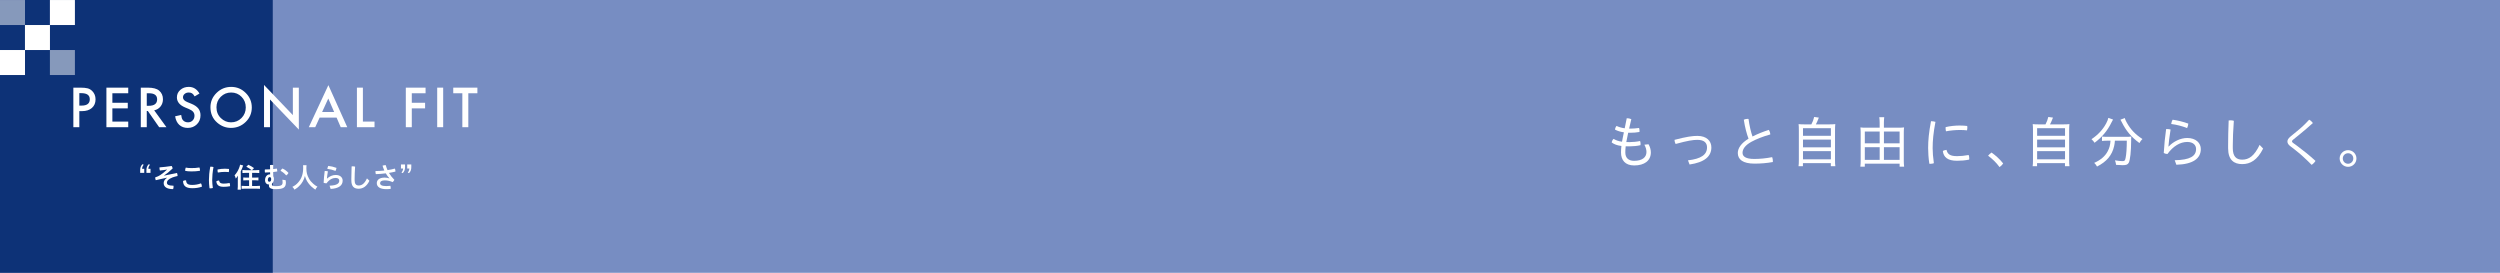 <?xml version="1.0" encoding="UTF-8"?><svg id="_レイヤー_2" xmlns="http://www.w3.org/2000/svg" viewBox="0 0 321.507 35.082"><defs><style>.cls-1,.cls-2{fill:#fff;}.cls-3{fill:#0d3277;}.cls-4{fill:#778dc2;}.cls-2{opacity:.5;}</style></defs><g id="_レイヤー_1-2"><rect class="cls-4" width="321.507" height="35.082"/><rect class="cls-3" y=".003" width="35.079" height="35.079"/><path class="cls-1" d="m10.202,14.292v2.065h-.768v-5.087h.87c.426,0,.748.03.965.089.22.06.413.172.58.336.292.286.438.646.438,1.081,0,.466-.156.835-.468,1.106-.312.272-.732.409-1.262.409h-.356Zm0-.712h.287c.705,0,1.058-.271,1.058-.813,0-.525-.363-.787-1.09-.787h-.254v1.601Z"/><path class="cls-1" d="m16.492,11.993h-2.04v1.223h1.98v.721h-1.98v1.7h2.04v.722h-2.807v-5.087h2.807v.722Z"/><path class="cls-1" d="m19.83,14.19l1.575,2.168h-.939l-1.453-2.082h-.139v2.082h-.768v-5.087h.899c.672,0,1.158.127,1.456.379.33.281.495.652.495,1.113,0,.36-.104.67-.31.93-.207.259-.479.425-.817.497Zm-.956-.583h.244c.727,0,1.09-.277,1.09-.833,0-.521-.354-.781-1.061-.781h-.273v1.614Z"/><path class="cls-1" d="m25.653,12.029l-.623.369c-.116-.202-.227-.334-.333-.396-.11-.07-.251-.105-.425-.105-.213,0-.39.061-.53.182-.141.118-.211.268-.211.448,0,.248.185.447.554.6l.507.207c.413.167.715.371.906.611.191.24.287.535.287.885,0,.468-.156.854-.468,1.159-.314.308-.704.461-1.169.461-.441,0-.806-.13-1.094-.392-.283-.262-.46-.629-.53-1.104l.777-.172c.035.299.097.506.185.62.158.22.389.329.692.329.239,0,.438-.08.596-.24s.237-.363.237-.609c0-.1-.014-.189-.042-.272-.027-.082-.07-.158-.128-.227-.058-.069-.133-.135-.226-.195-.092-.06-.202-.117-.33-.173l-.491-.204c-.696-.294-1.044-.725-1.044-1.291,0-.383.146-.702.438-.959.292-.259.655-.389,1.09-.389.586,0,1.044.285,1.374.856Z"/><path class="cls-1" d="m27.064,13.791c0-.716.262-1.331.787-1.845.523-.515,1.151-.771,1.885-.771.725,0,1.346.26,1.865.778.521.518.781,1.141.781,1.867,0,.731-.262,1.353-.784,1.861-.525.512-1.159.768-1.901.768-.657,0-1.247-.227-1.77-.682-.575-.503-.863-1.162-.863-1.977Zm.774.01c0,.562.189,1.024.567,1.387.375.362.809.544,1.301.544.534,0,.984-.185,1.351-.554.367-.373.55-.828.55-1.363,0-.543-.181-.997-.543-1.364-.36-.369-.806-.554-1.338-.554-.529,0-.976.185-1.341.554-.364.364-.547.814-.547,1.351Z"/><path class="cls-1" d="m33.953,16.358v-5.433l3.71,3.881v-3.535h.768v5.396l-3.71-3.871v3.562h-.768Z"/><path class="cls-1" d="m43.285,15.122h-2.178l-.566,1.235h-.827l2.517-5.406,2.428,5.406h-.84l-.534-1.235Zm-.313-.722l-.754-1.729-.791,1.729h1.545Z"/><path class="cls-1" d="m46.669,11.271v4.365h1.496v.722h-2.264v-5.087h.768Z"/><path class="cls-1" d="m54.729,11.993h-1.772v1.223h1.71v.721h-1.71v2.422h-.768v-5.087h2.54v.722Z"/><path class="cls-1" d="m56.993,11.271v5.087h-.768v-5.087h.768Z"/><path class="cls-1" d="m60.227,11.993v4.365h-.768v-4.365h-1.169v-.722h3.104v.722h-1.166Z"/><path class="cls-1" d="m18.026,21.907c0-.344.078-.577.294-.789l.163.07c-.099.113-.191.266-.212.524h.28v.517h-.524v-.322Zm.804,0c0-.344.082-.577.301-.789l.16.07c-.099.113-.198.266-.216.524h.28v.517h-.524v-.322Z"/><path class="cls-1" d="m21.469,21.804c-.255.05-.57.092-.903.124-.035-.089-.057-.205-.057-.318,0-.029.003-.057.007-.086.488-.035,1.059-.099,1.561-.18.071.096.11.205.124.325-.396.375-.772.687-1.108.903l.003.014,1.664-.344c.046.085.074.22.074.34v.054c-.24.05-.471.113-.647.181-.545.209-.722.46-.722.672,0,.248.18.379.846.394.007.042.01.085.01.131,0,.106-.021.22-.06.308-.85,0-1.211-.318-1.211-.782,0-.233.128-.475.429-.676l-.004-.015c-.208.046-.485.106-.803.178-.184.042-.396.092-.637.148-.046-.092-.074-.216-.074-.318,0-.019,0-.032.003-.047.255-.081.485-.184.662-.304.266-.181.588-.436.85-.688l-.007-.014Z"/><path class="cls-1" d="m25.965,23.981v.028c-.411.142-.786.195-1.246.195-.839,0-1.168-.322-1.179-.928.082-.054.202-.089.322-.089.021,0,.046,0,.067.004.028.425.219.591.782.591.379,0,.779-.063,1.136-.205.071.092.117.266.117.403Zm-1.349-1.937c-.326,0-.581-.021-.8-.074-.003-.021-.003-.039-.003-.06,0-.117.024-.252.081-.357.195.042.418.063.719.063.365,0,.683-.015,1.034-.078.046.099.071.23.071.347,0,.028,0,.054-.003.078-.375.061-.705.081-1.098.081Z"/><path class="cls-1" d="m27.133,21.436c.103,0,.212.014.322.046-.124.687-.167,1.235-.167,1.682,0,.276.035.647.085,1.013-.099.028-.209.042-.312.042-.042,0-.082-.003-.117-.007-.05-.368-.075-.754-.075-1.045,0-.484.042-1.033.17-1.727.028-.004.06-.004.092-.004Zm2.453,2.414c0,.035-.003.071-.007.1-.276.053-.553.074-.825.074-.609,0-.885-.224-.938-.701.085-.063.23-.109.347-.113.078.329.262.403.595.403.212,0,.478-.021.768-.081.039.081.06.212.06.318Zm-.655-2.152c.173,0,.372.011.513.028.011.046.014.103.014.163,0,.085-.011.17-.028.24-.127-.018-.308-.024-.492-.024-.28,0-.641.028-.92.085-.028-.081-.042-.191-.042-.301,0-.028,0-.061.003-.089.283-.07.662-.103.953-.103Z"/><path class="cls-1" d="m30.584,22.987c0-.093,0-.16.01-.396-.117.184-.159.244-.272.371-.053-.201-.074-.255-.156-.421.251-.266.432-.556.574-.917.074-.188.117-.329.134-.449l.396.103c-.074.233-.17.471-.308.757v1.951c0,.152.007.272.021.403h-.425c.018-.138.025-.229.025-.407v-.994Zm1.777-1.104c-.188-.156-.407-.298-.687-.439l.266-.255c.279.131.495.262.729.429l-.262.266h.524c.173,0,.297-.008.414-.021v.39c-.121-.011-.255-.018-.404-.018h-.52v.608h.428c.152,0,.276-.007.386-.018v.379c-.113-.011-.237-.018-.382-.018h-.432v.732h.598c.156,0,.301-.007.414-.021v.386c-.127-.01-.244-.018-.414-.018h-1.533c-.17,0-.287.008-.415.018v-.386c.113.015.251.021.4.021h.563v-.732h-.372c-.145,0-.266.007-.379.018v-.379c.11.011.23.018.382.018h.368v-.608h-.457c-.145,0-.276.007-.396.018v-.387c.106.015.209.019.396.019h.782Z"/><path class="cls-1" d="m34.566,23.726c-.262,0-.481-.201-.481-.552,0-.414.241-.751.591-.751.021,0,.042,0,.064.004,0-.089-.004-.177-.004-.266-.227.018-.453.028-.662.028-.018-.061-.025-.138-.025-.213,0-.063.007-.127.018-.18.216,0,.442-.008.669-.021-.003-.181-.007-.361-.014-.545.067-.018.142-.025.216-.025s.145.008.205.025c-.003.173-.011.343-.014.51.17-.015.333-.036.489-.057.021.074.035.177.035.272,0,.035,0,.067-.003.099-.163.028-.34.05-.521.071,0,.181.007.36.014.541.057.089.089.202.089.344,0,.287-.106.468-.23.566-.024.053-.039.109-.039.155,0,.124.106.209.468.209.793,0,.913-.162.913-.513,0-.124-.011-.227-.028-.319l.418.067c.024.093.035.188.035.291,0,.647-.318.86-1.342.86-.655,0-.842-.185-.842-.464,0-.046.007-.078.021-.132l-.007-.007h-.032Zm.308-.693c0-.149-.071-.259-.191-.259-.121,0-.237.142-.237.357,0,.188.099.241.188.241.138,0,.241-.11.241-.34Zm2.227-.79c-.053.11-.163.234-.294.319-.212-.259-.503-.479-.733-.595.06-.11.152-.227.248-.298.262.103.574.337.779.573Z"/><path class="cls-1" d="m39.42,21.248c-.011.057-.021.229-.021.357,0,.56.092.928.34,1.366.145.259.301.446.548.662.202.177.308.251.535.372-.131.134-.188.216-.269.386-.421-.298-.634-.492-.881-.818-.212-.283-.343-.552-.46-.948-.067.276-.131.438-.272.701-.138.251-.29.442-.531.665-.184.167-.297.251-.541.4-.078-.159-.146-.248-.27-.357.354-.188.538-.329.758-.581.446-.514.634-1.083.634-1.911,0-.139-.004-.202-.014-.294h.446Z"/><path class="cls-1" d="m42.383,23.878c1.002-.032,1.246-.312,1.246-.647,0-.198-.148-.348-.457-.348-.368,0-.821.181-1.179.694-.127-.004-.269-.028-.372-.067.024-.499.067-1.016.138-1.515.028-.004.061-.004.092-.004.106,0,.219.018.315.042-.081.489-.106.729-.12.932l.014.004c.297-.287.705-.468,1.111-.468.581,0,.896.322.896.729,0,.608-.481,1.012-1.544,1.068l-.142-.421Zm.893-2.287c-.018.117-.075.287-.128.39-.318-.124-.722-.23-1.058-.269.028-.124.074-.272.124-.376.333.032.712.121,1.062.255Z"/><path class="cls-1" d="m45.184,22.944c0-.428.011-.917.035-1.543.057-.011.113-.015.17-.015.092,0,.185.015.28.039-.042.605-.063,1.126-.063,1.536v.227c0,.446.167.666.517.666.393,0,.733-.198,1.069-.91l.318.301c-.347.733-.85,1.027-1.388,1.027-.598,0-.938-.294-.938-1.076v-.252Z"/><path class="cls-1" d="m50.079,22.926c-.173-.181-.33-.393-.467-.634-.429.057-.867.092-1.278.103-.028-.088-.049-.209-.049-.325,0-.025,0-.046.003-.071.368-.003.758-.028,1.137-.07-.089-.195-.163-.404-.23-.627.113-.042.283-.067.414-.067.057.22.131.433.227.641.336-.049.669-.116.945-.198.05.1.074.22.074.34v.047c-.244.063-.538.12-.835.17.177.304.407.602.697.892-.042.099-.138.227-.227.294-.272-.139-.669-.223-1.005-.223-.446,0-.602.159-.602.357,0,.227.202.375.804.375.173,0,.347-.011.513-.035.032.074.046.177.046.272,0,.042-.004.085-.007.124-.17.024-.34.035-.552.035-.846,0-1.229-.318-1.229-.775,0-.379.297-.712,1.009-.712.202,0,.425.036.605.1l.007-.011Z"/><path class="cls-1" d="m52.09,21.475c0,.343-.082.577-.301.789l-.16-.07c.099-.113.198-.266.216-.524h-.28v-.517h.524v.322Zm.804,0c0,.343-.078.577-.294.789l-.163-.07c.099-.113.191-.266.212-.524h-.28v-.517h.524v.322Z"/><path class="cls-1" d="m209.666,16.541c.319,0,.736-.028,1.125-.085.036.113.057.248.057.383,0,.042,0,.092-.007.134-.39.071-.793.1-1.189.1-.085,0-.177,0-.262-.007-.085.382-.17.821-.241,1.203.128.007.27.007.418.007.411,0,.941-.049,1.353-.142.042.113.063.241.063.361,0,.063-.007.12-.014.177-.396.1-.97.149-1.388.149-.184,0-.354,0-.51-.008-.036.283-.049.553-.049.793,0,.708.417,1.076,1.133,1.076,1.055,0,1.586-.46,1.586-1.133,0-.269-.078-.602-.27-.941l.538-.057c.198.34.298.729.298,1.041,0,1.062-.814,1.685-2.146,1.685-1.161,0-1.692-.693-1.692-1.663,0-.255.015-.538.05-.843-.56-.071-.92-.213-1.246-.446.021-.17.106-.354.241-.467.304.177.602.297,1.083.368.028-.149.057-.298.085-.453l.155-.758c-.438-.057-.821-.177-1.14-.347.007-.156.078-.333.198-.475.283.142.63.248,1.048.305l.262-1.296c.198,0,.404.042.588.12-.099.403-.198.808-.283,1.218h.156Z"/><path class="cls-1" d="m217.079,20.619c1.678-.191,2.45-.722,2.45-1.664,0-.58-.361-.97-1.232-.97-.552,0-1.253.1-2.811.531-.085-.156-.135-.361-.142-.531,1.571-.41,2.322-.51,2.945-.51,1.21,0,1.798.673,1.798,1.479,0,1.161-.871,1.919-2.804,2.202l-.205-.538Z"/><path class="cls-1" d="m227.472,16.704c.12.17.184.382.191.588-.899.24-1.812.608-2.422.941-.85.467-1.146.97-1.146,1.423,0,.46.403.786,1.508.786.715,0,1.536-.078,2.301-.233.064.155.092.34.092.523,0,.035,0,.071-.007.106-.765.142-1.55.205-2.351.205-1.501,0-2.152-.531-2.152-1.373,0-.609.446-1.274,1.381-1.834-.22-.566-.467-1.466-.609-2.442.142-.071.312-.106.481-.106.042,0,.085,0,.127.007.113.885.318,1.721.51,2.259.623-.318,1.366-.616,2.096-.85Z"/><path class="cls-1" d="m232.946,15.996c.177-.333.276-.595.361-.956l.602.085c-.149.383-.248.616-.383.871h1.657c.389,0,.602-.007.842-.035-.028.233-.036.432-.036.856v3.76c0,.41.007.587.043.793h-.581v-.39h-3.589v.39h-.566c.028-.198.042-.425.042-.801v-3.752c0-.411-.007-.616-.035-.856.233.028.446.035.835.035h.808Zm-1.076,1.466h3.589v-.978h-3.589v.978Zm0,1.486h3.589v-.998h-3.589v.998Zm0,1.544h3.589v-1.056h-3.589v1.056Z"/><path class="cls-1" d="m244.147,16.421c.29,0,.503-.007.722-.035-.028.205-.036.396-.036.644v3.675c0,.248.015.488.043.729h-.581v-.383h-4.475v.383h-.573c.028-.27.042-.475.042-.736v-3.682c0-.241-.014-.425-.036-.63.206.028.411.035.694.035h1.784v-.645c0-.248-.015-.481-.05-.701h.637c-.028.227-.042.439-.042.708v.638h1.869Zm-4.326.495v1.516h1.912v-1.516h-1.912Zm0,2.011v1.636h1.912v-1.636h-1.912Zm4.475-.495v-1.516h-2.018v1.516h2.018Zm0,2.131v-1.636h-2.018v1.636h2.018Z"/><path class="cls-1" d="m248.905,15.67c-.269,1.409-.361,2.422-.361,3.385,0,.495.05,1.211.156,1.933-.135.05-.276.078-.432.078-.049,0-.099,0-.149-.007-.113-.736-.155-1.473-.155-2.019,0-1.005.099-2.031.368-3.455.177,0,.425.036.573.085Zm4.347,4.694c0,.057-.007.113-.014.163-.545.106-1.026.148-1.564.148-1.183,0-1.728-.446-1.82-1.253.099-.078.304-.135.474-.148.128.58.496.807,1.353.807.46,0,.941-.042,1.494-.148.049.113.078.276.078.432Zm-1.232-4.22c.368,0,.687.021.97.057.007.057.015.12.015.191,0,.127-.015.269-.043.375-.255-.035-.538-.05-.927-.05-.517,0-1.204.057-1.777.17-.028-.127-.05-.262-.05-.396,0-.049,0-.092.007-.142.553-.142,1.268-.205,1.806-.205Z"/><path class="cls-1" d="m256.113,19.615c.553.389,1.062.85,1.501,1.408-.099.156-.297.354-.467.468-.432-.602-.914-1.048-1.473-1.466.12-.155.276-.29.438-.41Z"/><path class="cls-1" d="m263.056,15.996c.177-.333.276-.595.361-.956l.602.085c-.149.383-.248.616-.383.871h1.657c.389,0,.602-.007.842-.035-.028.233-.036.432-.036.856v3.76c0,.41.007.587.043.793h-.581v-.39h-3.589v.39h-.566c.028-.198.042-.425.042-.801v-3.752c0-.411-.007-.616-.035-.856.233.028.446.035.835.035h.808Zm-1.076,1.466h3.589v-.978h-3.589v.978Zm0,1.486h3.589v-.998h-3.589v.998Zm0,1.544h3.589v-1.056h-3.589v1.056Z"/><path class="cls-1" d="m271.744,15.373c-.063.092-.099.163-.191.354-.517,1.069-1.225,1.919-2.188,2.634-.099-.162-.22-.304-.396-.46.843-.566,1.438-1.203,1.883-2.018.163-.312.248-.524.283-.723l.609.213Zm-.743,2.719c-.262,0-.481.014-.68.035v-.566c.191.021.417.035.68.035h2.364c.319,0,.524-.007.729-.035-.021.135-.021.177-.021.51-.007,1.423-.127,2.521-.312,2.86-.127.233-.312.312-.778.312-.206,0-.439-.014-.85-.042-.028-.22-.057-.348-.142-.581.375.063.693.1.941.1.305,0,.347-.043.425-.404.099-.445.156-1.274.156-2.223h-1.529c-.036.354-.049.475-.099.693-.269,1.183-.956,1.997-2.202,2.634-.099-.19-.184-.297-.361-.474.821-.361,1.402-.857,1.728-1.48.227-.425.326-.785.368-1.373h-.417Zm2.244-2.917c.057.184.12.325.262.588.496.892,1.098,1.521,2.018,2.116-.156.149-.255.283-.389.518-1.055-.779-1.721-1.572-2.287-2.719-.057-.106-.113-.213-.156-.283l.552-.22Z"/><path class="cls-1" d="m279.674,20.606c1.975-.036,2.747-.524,2.747-1.438,0-.517-.382-.913-1.14-.913-.885,0-1.805.53-2.542,1.55-.142,0-.326-.042-.474-.127.057-1.026.163-2.082.304-3.073.036-.007.078-.007.121-.007.148,0,.304.021.453.057-.156.97-.241,1.714-.276,2.181l.028.007c.588-.63,1.508-1.097,2.386-1.097,1.112,0,1.749.637,1.749,1.423,0,1.218-1.013,1.961-3.144,2.018l-.212-.58Zm1.749-4.709c-.007.191-.07.39-.155.574-.623-.255-1.395-.446-2.046-.524.021-.184.092-.41.191-.552.616.085,1.388.269,2.011.502Z"/><path class="cls-1" d="m286.542,18.665c0-.935.021-1.976.071-3.172.078-.014.163-.021.248-.021.142,0,.283.021.417.064-.092,1.253-.134,2.314-.134,3.157v.361c0,1.055.439,1.479,1.204,1.479.856,0,1.558-.453,2.244-1.904l.453.481c-.757,1.501-1.656,1.996-2.697,1.996-1.034,0-1.806-.517-1.806-2.031v-.411Z"/><path class="cls-1" d="m295.371,16.896c.56-.453,1.062-.914,1.593-1.501.191.099.354.247.481.425-.545.495-1.09.963-1.699,1.458l-.856.694c-.092.07-.135.142-.135.205s.043.135.135.198l.538.39c.736.545,1.579,1.218,2.351,1.926-.106.184-.305.389-.496.51-.736-.751-1.515-1.459-2.216-1.997l-.545-.418c-.227-.177-.354-.368-.354-.58,0-.205.092-.39.417-.666l.786-.644Z"/><path class="cls-1" d="m303.045,20.379c0,.595-.481,1.076-1.076,1.076s-1.083-.481-1.083-1.076.489-1.069,1.083-1.069,1.076.475,1.076,1.069Zm-1.756,0c0,.375.29.68.68.68.368,0,.672-.305.672-.68,0-.383-.291-.673-.672-.673-.375,0-.68.29-.68.673Z"/><rect class="cls-2" y=".003" width="3.215" height="3.215"/><rect class="cls-1" x="6.418" y=".003" width="3.215" height="3.215"/><rect class="cls-1" x="3.209" y="3.218" width="3.215" height="3.215"/><rect class="cls-1" y="6.433" width="3.215" height="3.215"/><rect class="cls-2" x="6.418" y="6.433" width="3.215" height="3.215"/></g></svg>